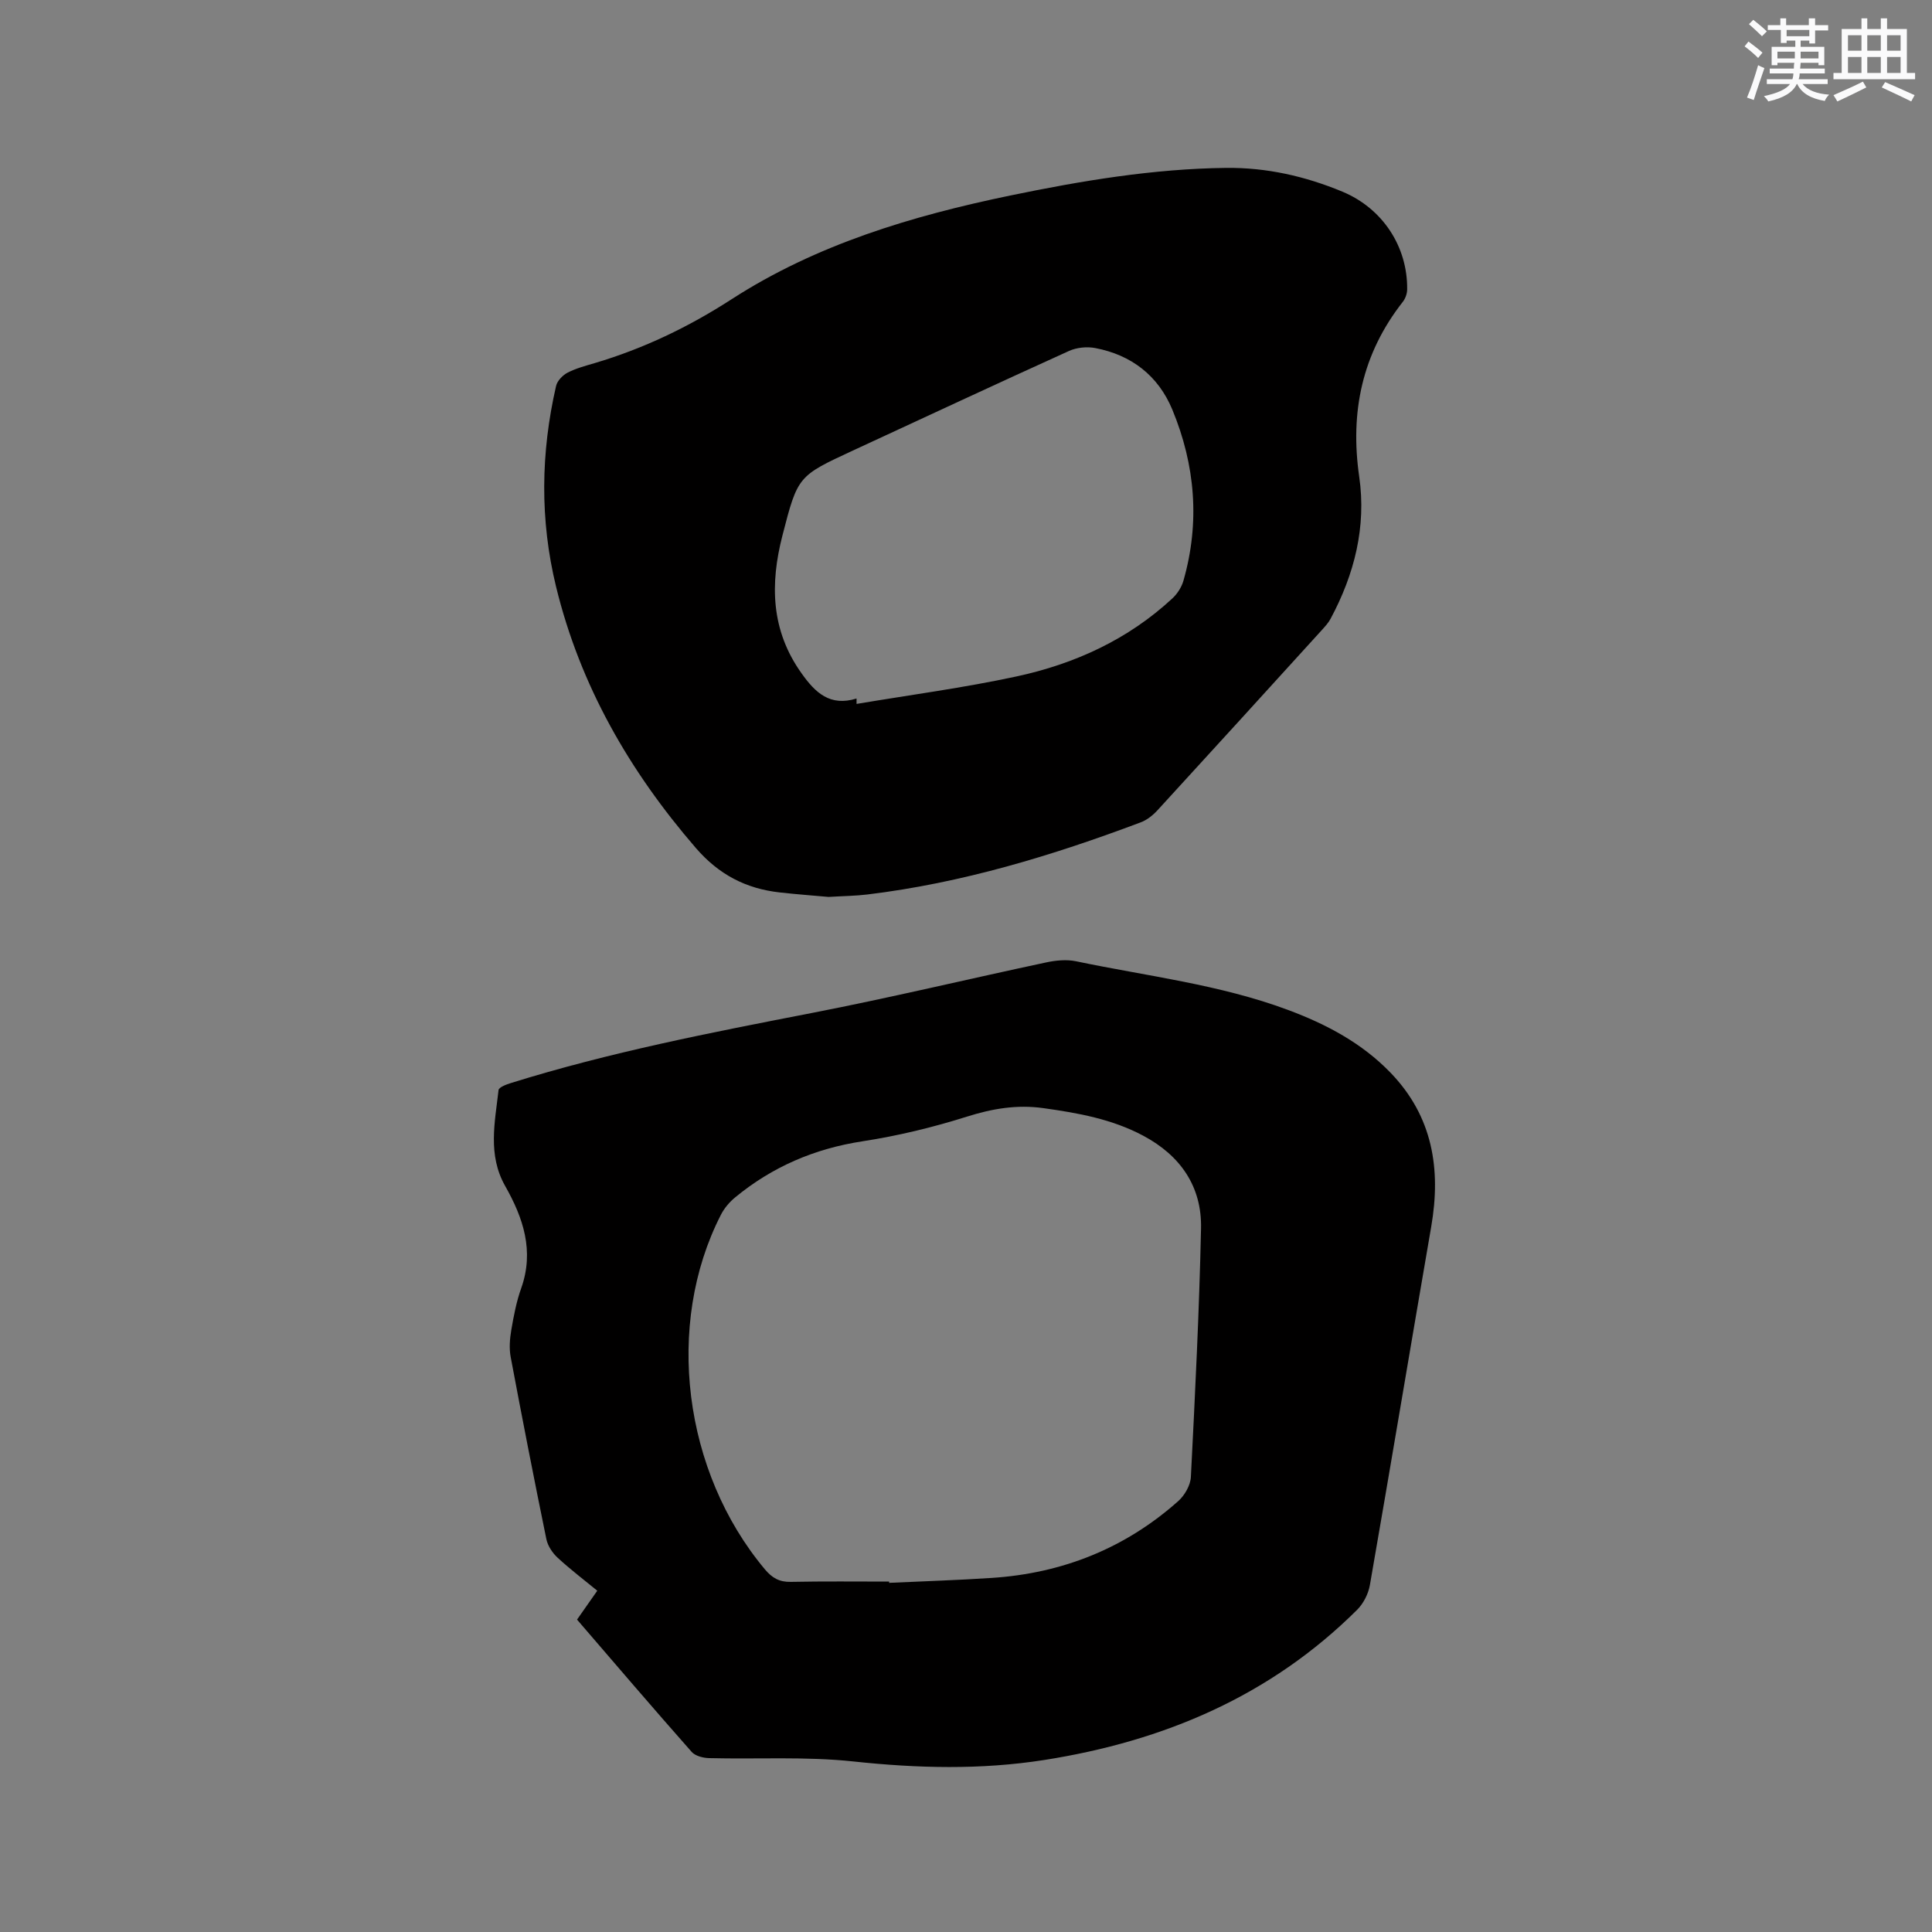 <svg enable-background="new 0 0 400 400" viewBox="0 0 400 400" xmlns="http://www.w3.org/2000/svg"><rect x="0" y="0" width="400" height="400" fill="#808080" stroke="none"/><path d="m119.47 335.32c1.43-2.04 2.7-3.85 4.19-5.98-2.77-2.27-5.61-4.43-8.22-6.84-1.06-.98-2.03-2.44-2.32-3.83-2.57-12.55-5.03-25.13-7.39-37.72-.34-1.8-.18-3.77.13-5.6.5-2.92 1.06-5.87 2.05-8.64 2.74-7.71.42-14.56-3.32-21.16-3.65-6.44-2.13-13.18-1.37-19.86.07-.58 1.57-1.15 2.5-1.44 20.46-6.39 41.44-10.46 62.45-14.54 16.21-3.15 32.27-7.01 48.42-10.45 2-.43 4.22-.65 6.19-.24 14.69 3.08 29.71 4.79 43.9 10.08 7.92 2.95 15.29 6.85 21.23 13.01 8.71 9.03 10.47 19.9 8.41 31.85-4.27 24.73-8.39 49.49-12.7 74.21-.32 1.82-1.33 3.81-2.63 5.11-17.95 17.87-40.03 27.21-64.74 31.1-13.19 2.07-26.3 1.73-39.57.31-9.86-1.06-19.9-.44-29.86-.69-1.24-.03-2.87-.44-3.62-1.29-7.94-8.98-15.72-18.09-23.73-27.39zm64.61-7.87c0 .09.01.18.01.26 7.09-.33 14.18-.55 21.26-1.02 14.64-.96 27.62-6.14 38.6-15.91 1.33-1.19 2.53-3.28 2.61-5.01.87-17.13 1.73-34.28 2.1-51.43.19-8.67-4.26-15.09-11.94-19.19-6.47-3.46-13.52-4.72-20.68-5.72-5.48-.77-10.58.09-15.86 1.76-7.04 2.22-14.3 3.98-21.6 5.1-9.93 1.52-18.69 5.28-26.38 11.62-1.18.97-2.26 2.25-2.95 3.61-11.65 22.77-7.8 53.19 9.11 73.39 1.5 1.79 3 2.65 5.36 2.6 6.79-.14 13.57-.06 20.36-.06z" fill="#010000"/><path d="m171.55 185.7c-2.94-.27-6.53-.53-10.11-.93-6.99-.78-12.6-3.68-17.38-9.21-13.74-15.91-23.93-33.59-28.93-54.08-3.37-13.82-3.18-27.73 0-41.57.24-1.06 1.36-2.22 2.37-2.75 1.76-.91 3.75-1.43 5.68-2 10.08-3 19.36-7.44 28.28-13.2 17.56-11.35 37.37-17.27 57.7-21.48 14.74-3.05 29.57-5.54 44.67-5.72 8.35-.1 16.41 1.72 24.12 4.93 8.28 3.45 13.49 11.34 13.39 20.24-.01.87-.37 1.88-.91 2.57-8.42 10.73-10.95 22.8-9.02 36.19 1.5 10.39-.99 20.2-5.92 29.4-.44.83-1.1 1.56-1.73 2.26-11.34 12.47-22.68 24.94-34.07 37.36-.96 1.05-2.2 2.06-3.52 2.55-18.37 6.91-37.08 12.58-56.65 14.94-2.42.29-4.87.31-7.97.5zm5.79-41.08v1.12c11.05-1.86 22.18-3.33 33.12-5.69 12.05-2.6 23.11-7.65 32.28-16.17 1.02-.95 1.9-2.32 2.28-3.66 3.45-12.07 2.45-23.94-2.31-35.43-2.92-7.02-8.46-11.3-15.95-12.73-1.73-.33-3.84-.12-5.43.6-14.94 6.77-29.81 13.71-44.7 20.6-11.42 5.29-11.46 5.28-14.63 17.59-2.59 10.04-2.41 19.65 3.95 28.55 2.86 4.04 5.91 6.92 11.39 5.22z" fill="#010000"/><g fill="#fafafb"><path d="m361.2 9.6.8-1c.9.7 1.9 1.4 2.9 2.3l-.9 1.1c-1-1-2-1.8-2.8-2.4zm.5 10.6c.9-2.1 1.6-4.3 2.3-6.7.4.2.8.4 1.3.6-.7 2.1-1.5 4.3-2.2 6.6zm.4-15.2.9-.9c1 .8 2 1.6 2.8 2.4l-1 1c-.9-.9-1.8-1.7-2.7-2.5zm12.5-1.2h1.2v1.4h2.7v1.1h-2.7v2.7h-1.2v-.6h-1.8v1.3h4.9v3.8h-1.2v-.5h-3.7c0 .4-.1.9-.1 1.2h5.1v1h-5.2c0 .5-.1.9-.2 1.2h6v1h-5.2c1.1 1.3 2.9 2 5.5 2.2-.4.4-.7.8-.9 1.3-2.9-.5-4.8-1.6-5.7-3.5h-.1c-.8 1.7-2.7 2.9-5.9 3.6-.2-.4-.6-.8-.9-1.1 2.8-.6 4.6-1.4 5.4-2.5h-4.8v-1h5.3c.1-.3.2-.7.2-1.2h-4.9v-1h5c0-.4 0-.8.1-1.2h-3.5v.5h-1.2v-3.8h4.9v-1.3h-1.8v.5h-1.2v-2.7h-2.7v-1h2.6v-1.4h1.2v1.4h4.7v-1.4zm-6.6 8.3h3.6c0-.4 0-.9 0-1.4h-3.6zm1.9-4.6h4.7v-1.3h-4.7zm6.6 3.2h-3.7v1.4h3.7z"/><path d="m385.3 3.8h1.3v2.2h2.8v-2.2h1.3v2.2h4.1v9.1h1.7v1.3h-16.9v-1.3h1.7v-9.1h4.1v-2.2zm.4 13.1.7 1.2c-1.8.9-3.8 1.9-6 2.9-.2-.4-.5-.8-.8-1.3 2.3-1 4.3-1.9 6.1-2.8zm-3.1-6.4h2.8v-3.2h-2.8zm0 4.6h2.8v-3.3h-2.8zm4-4.6h2.8v-3.2h-2.8zm0 4.6h2.8v-3.3h-2.8zm3.7 1.9c2.1.9 4.1 1.8 6.1 2.7l-.7 1.3c-2.2-1.1-4.2-2-6.1-2.9zm3.2-9.7h-2.8v3.2h2.8zm-2.8 7.8h2.8v-3.3h-2.8z"/></g></svg>